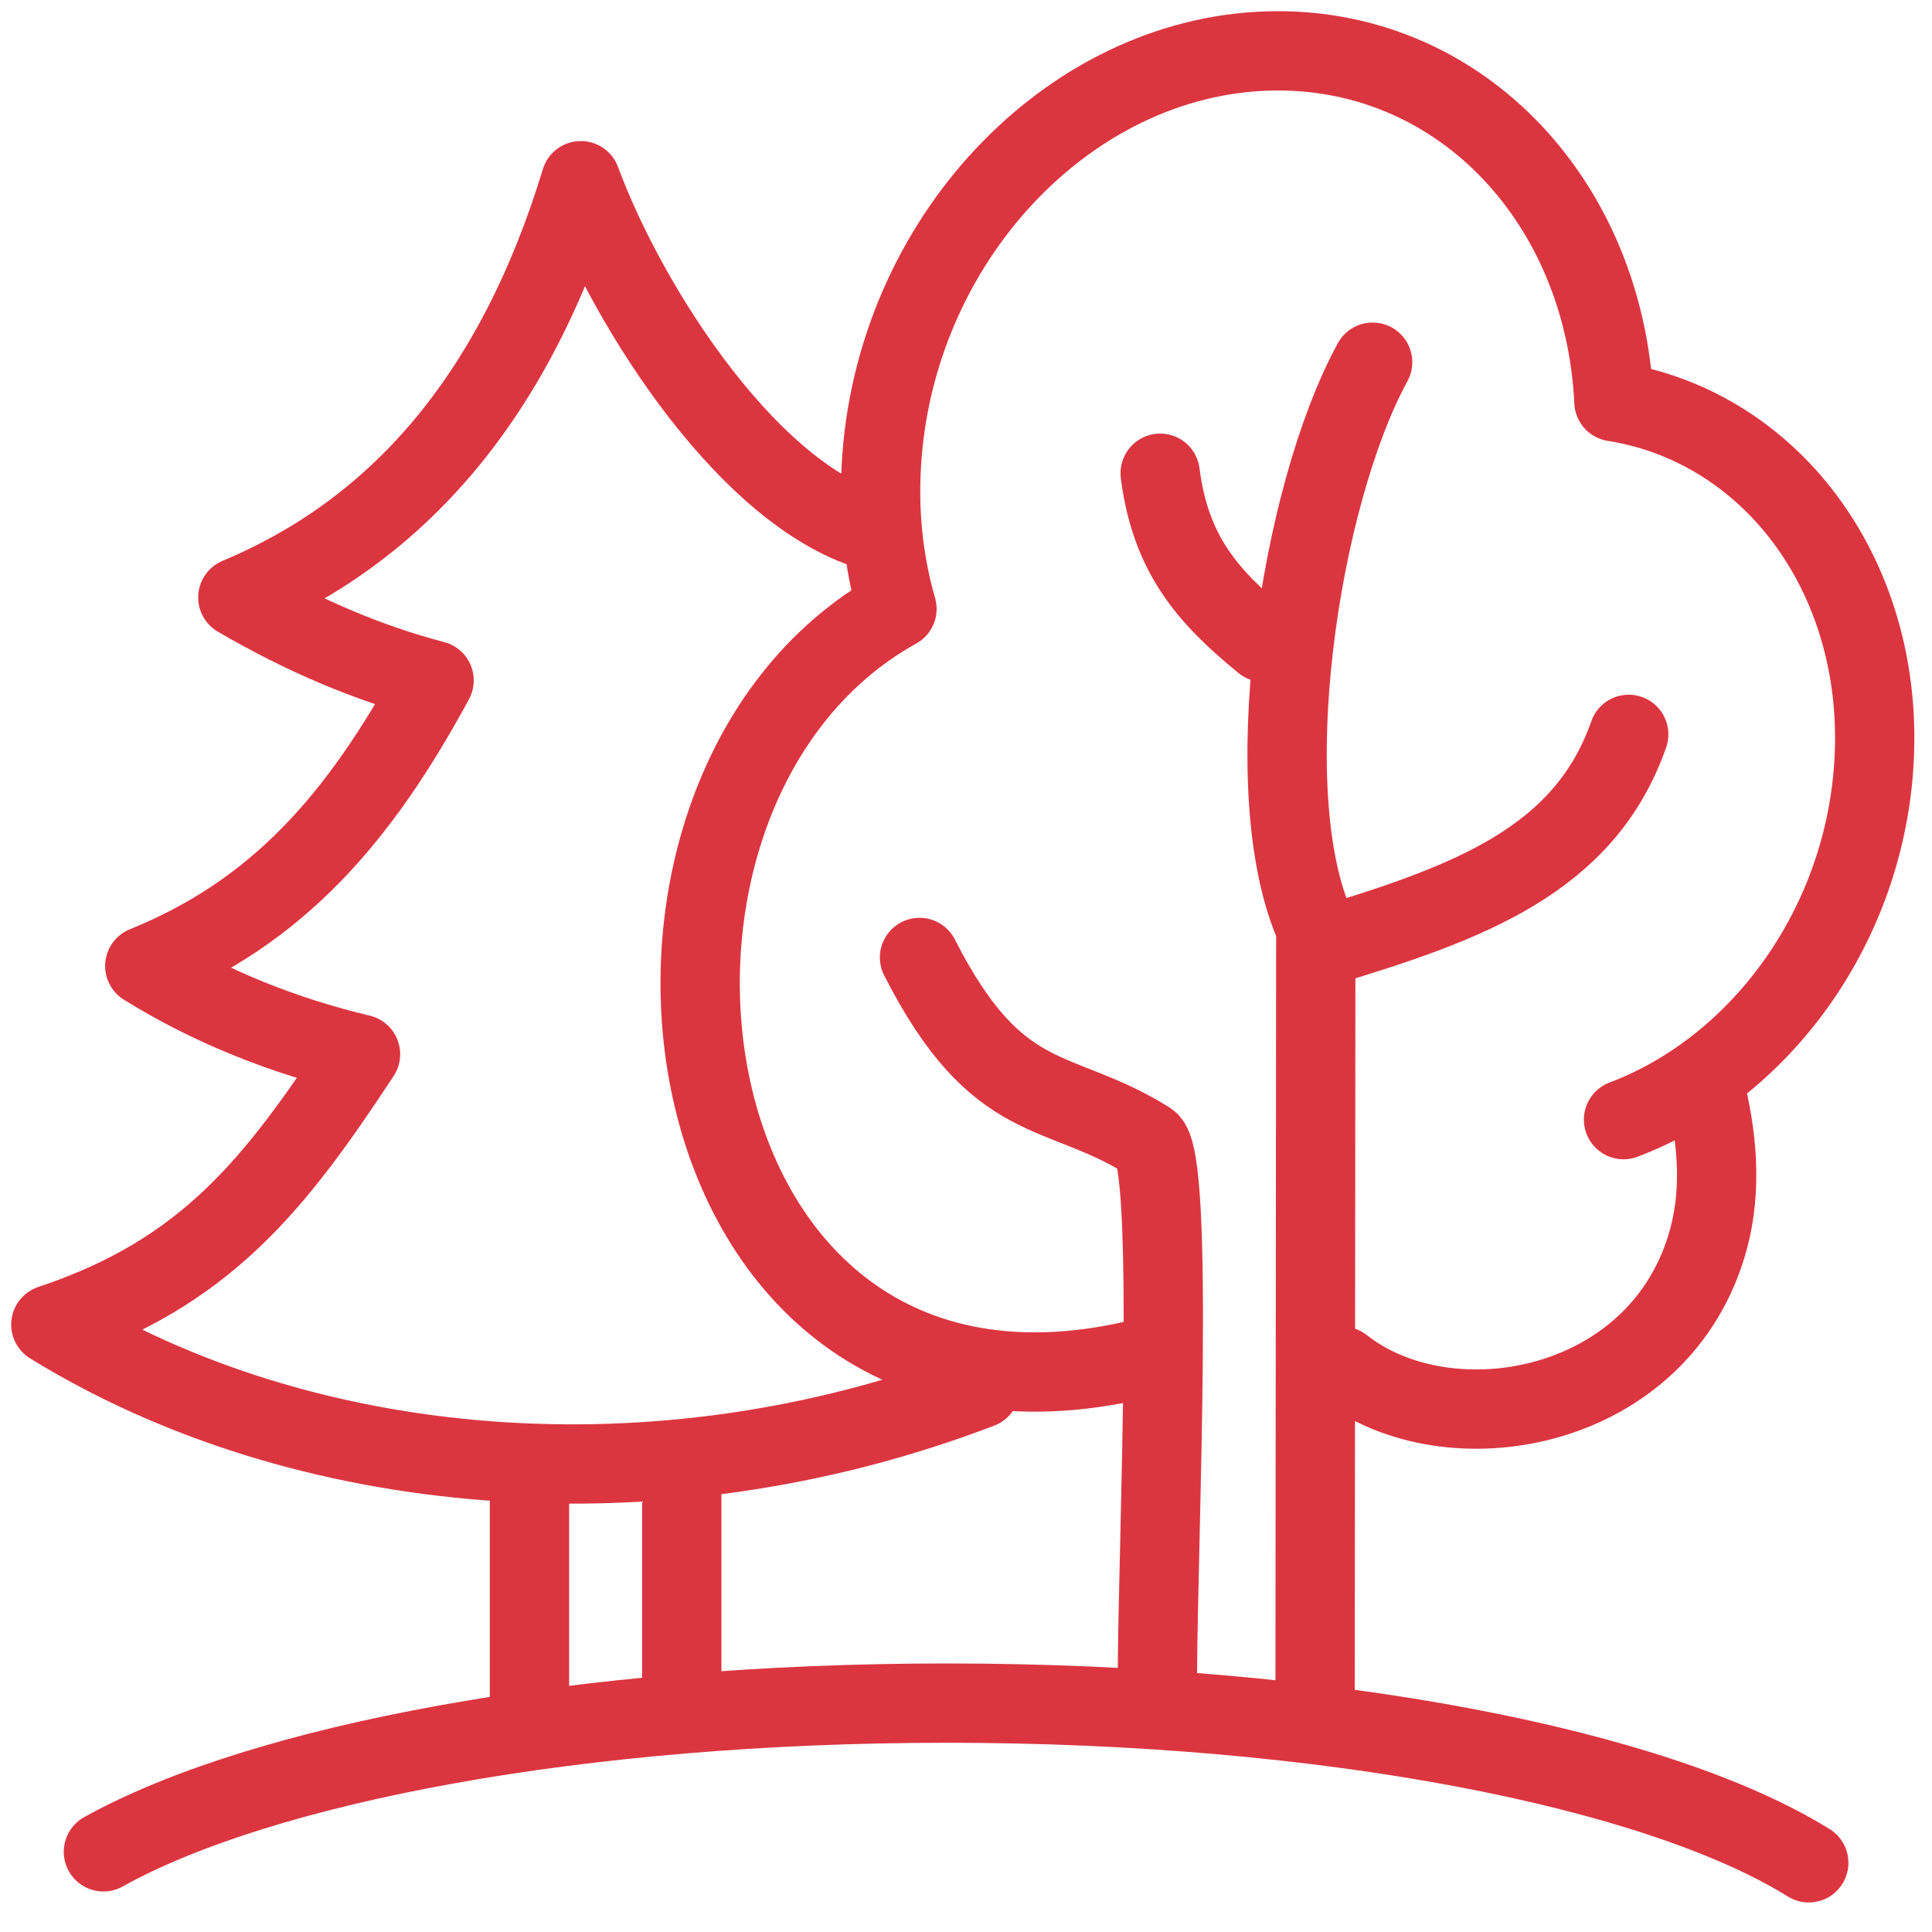 <?xml version="1.0" encoding="UTF-8"?>
<svg width="38px" height="38px" viewBox="0 0 38 38" version="1.1" xmlns="http://www.w3.org/2000/svg" xmlns:xlink="http://www.w3.org/1999/xlink">
    <title>Stroke 51</title>
    <g id="Symbols-PS" stroke="none" stroke-width="1" fill="none" fill-rule="evenodd" stroke-linecap="round" stroke-linejoin="round">
        <g id="Theme-white/environnement" transform="translate(-31, -40)" stroke="#DB3640" stroke-width="1.56">
            <path d="M66.576,76.639 C63.594,74.784 57.123,73.498 49.621,73.498 C42.414,73.498 36.158,74.685 33.034,76.423 M56.866,73.346 L56.88,58.251 C55.68,55.607 56.553,49.769 57.998,47.124 M57.056,58.611 C59.889,57.757 62.169,56.919 63.035,54.444 M53.764,72.951 C53.777,70.256 54.111,62.771 53.588,62.443 C51.804,61.323 50.63,61.865 49.086,58.832 M53.565,66.692 C43.94,69.139 42.088,55.616 48.642,51.976 C48.375,51.052 48.266,50.044 48.346,48.987 C48.677,44.576 52.165,41 56.137,41 C59.778,41 62.56,44.003 62.744,47.901 C65.899,48.401 68.127,51.446 67.85,55.13 C67.611,58.316 65.57,61.026 62.933,62.022 M48.36,50.496 C45.832,49.935 43.353,46.069 42.424,43.554 C41.109,47.874 38.772,50.457 35.678,51.751 C36.947,52.491 38.235,53.043 39.538,53.383 C38.06,56.111 36.453,57.945 33.848,59 C35.137,59.801 36.577,60.374 38.091,60.735 C36.403,63.299 35.049,65.037 32,66.053 C36.929,69.09 43.933,69.743 50.279,67.311 M41.414,68.822 L41.414,73.505 M64.529,61.371 C64.767,62.315 64.877,63.359 64.606,64.364 C63.685,67.778 59.495,68.525 57.401,66.872 M44.409,68.84 L44.409,73.06 M55.852,52.633 C54.758,51.739 54.022,50.905 53.819,49.308" id="Stroke-51"></path>
        </g>
    </g>
</svg>